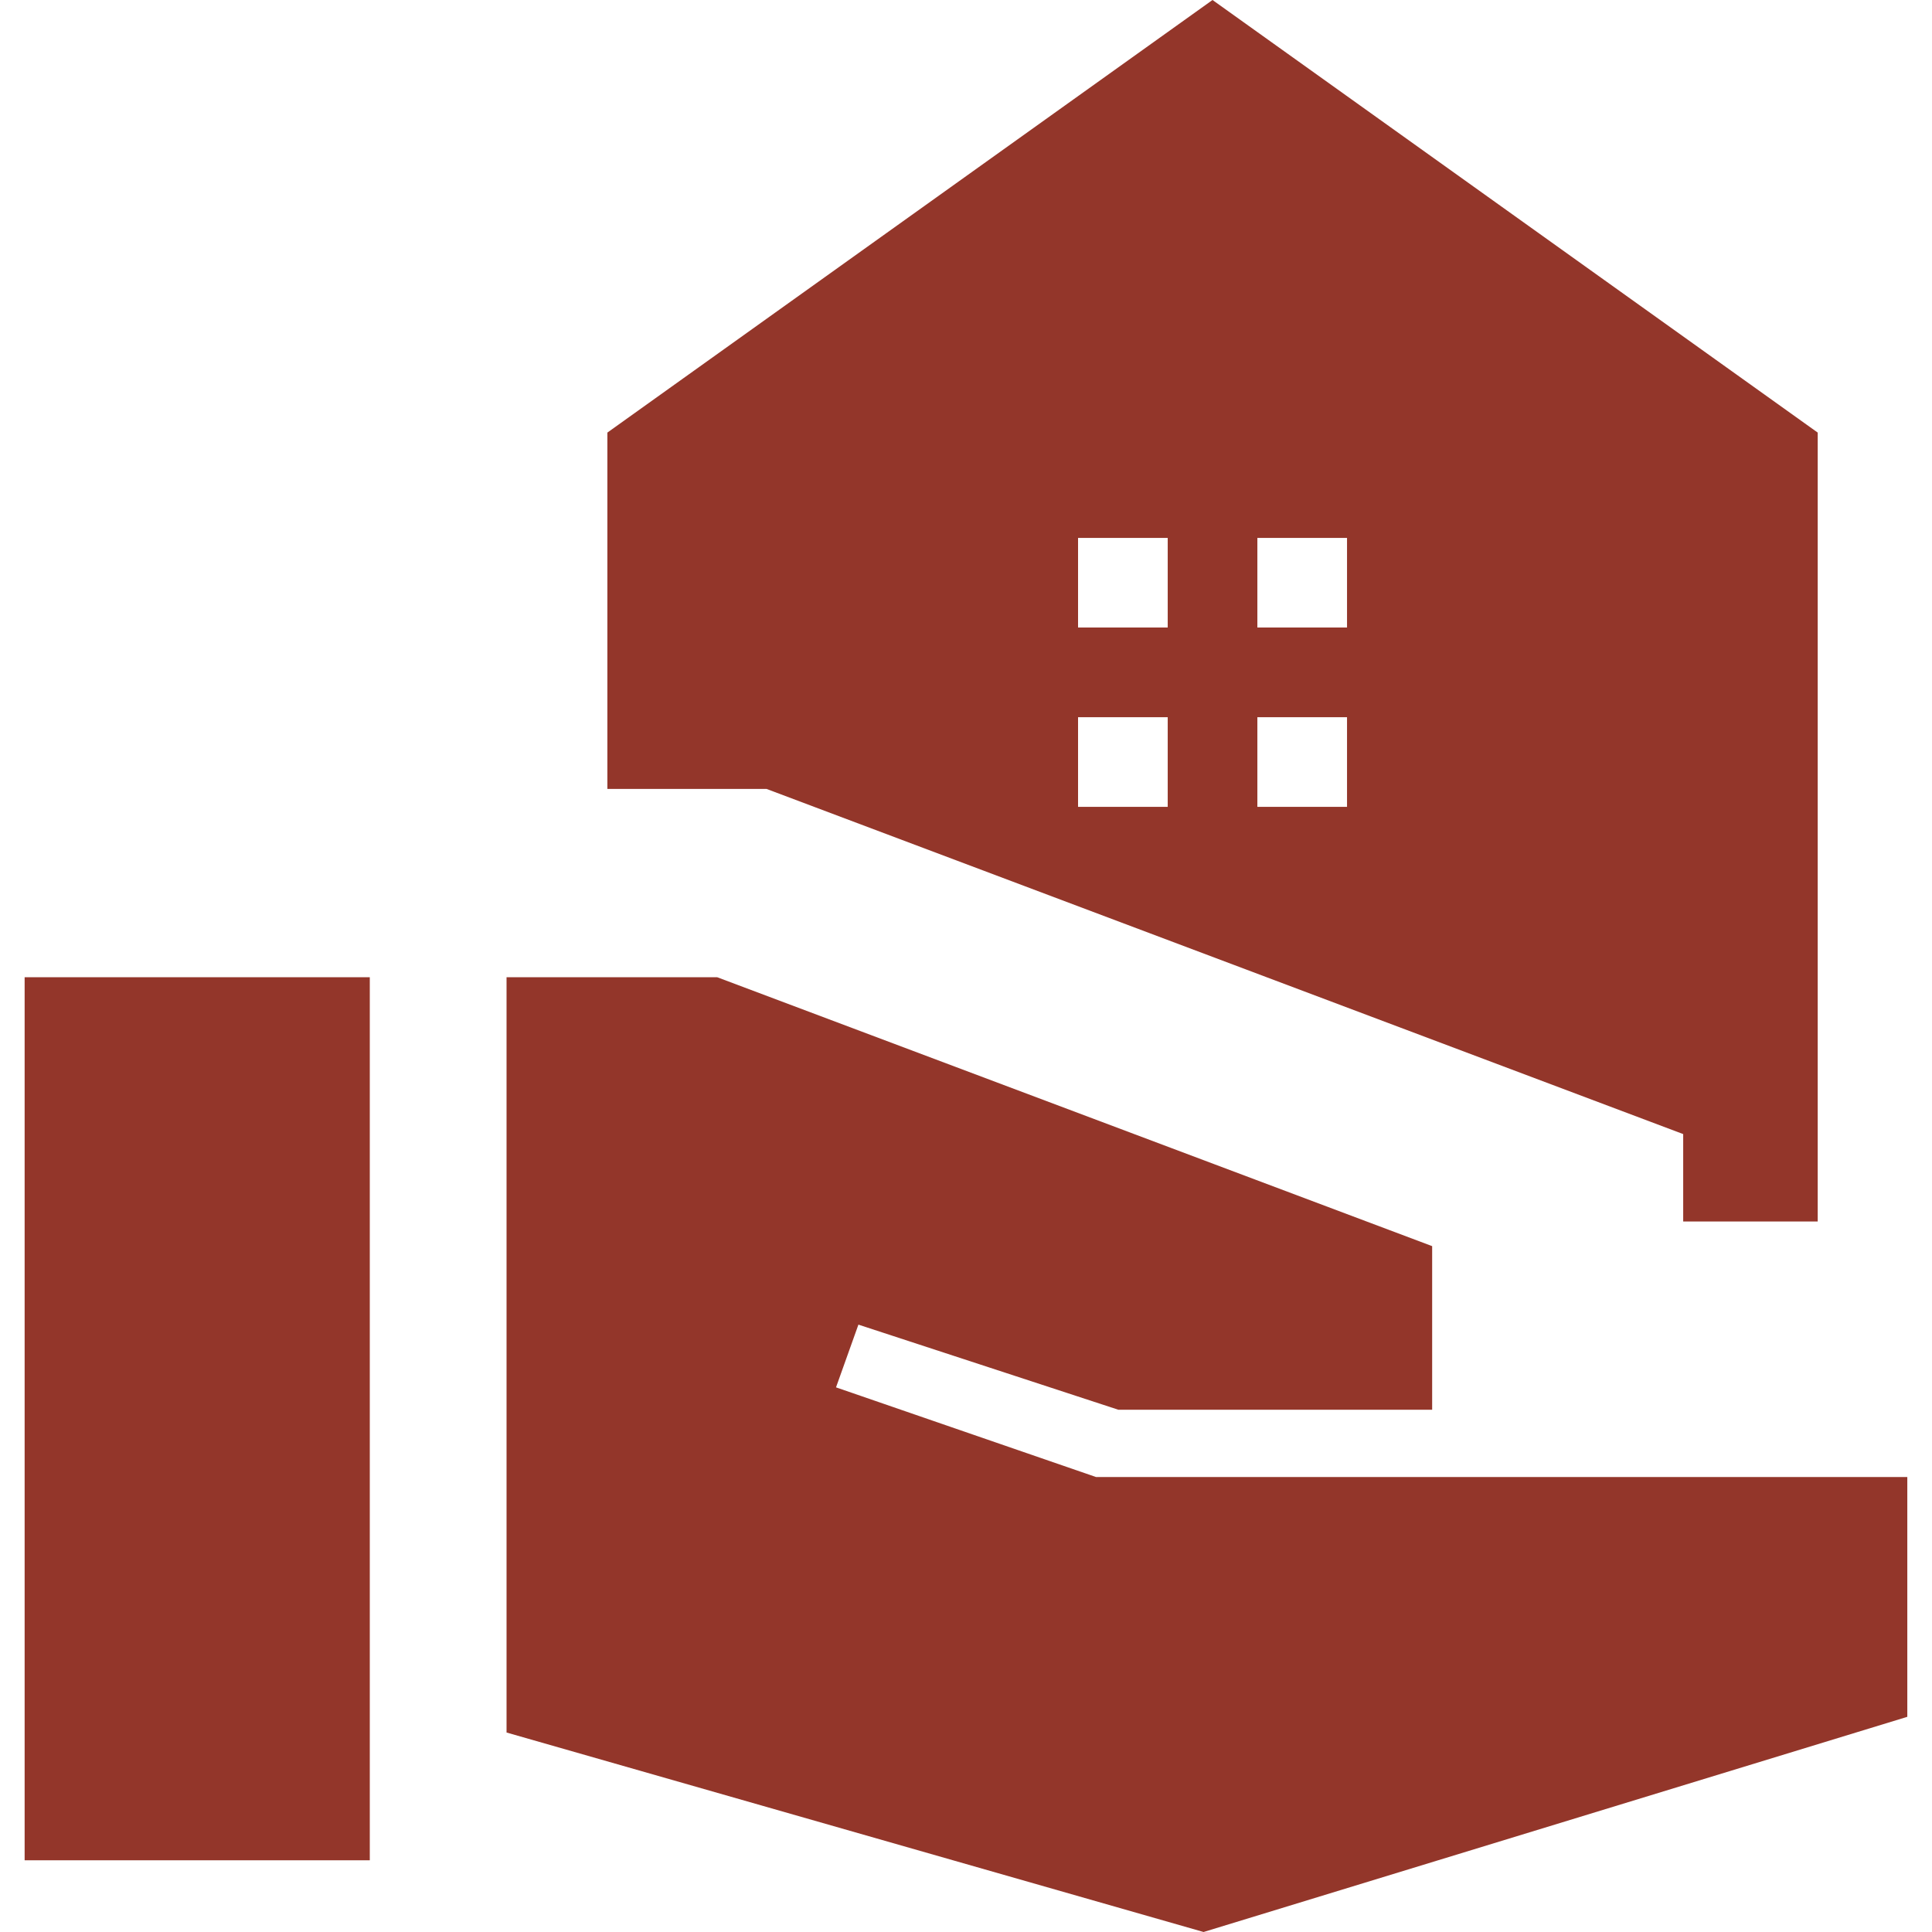 <svg width="32" height="32" viewBox="0 0 32 32" fill="none" xmlns="http://www.w3.org/2000/svg">
<g id="Real-Estate-Agent-Fill--Streamline-Sharp-Fill-Material" clip-path="url(#clip0_5504_3329)">
<path id="Vector" d="M27.879 20.232V18.784L12.696 13.067H10.06V7.165L20.083 0L30.107 7.165V20.232H27.879ZM20.826 10.394H22.311V8.91H20.826V10.394ZM17.856 10.394H19.341V8.91H17.856V10.394ZM20.826 13.364H22.311V11.879H20.826V13.364ZM17.856 13.364H19.341V11.879H17.856V13.364ZM0.408 30.812V16.186H6.125V30.812H0.408ZM19.935 32L8.39 28.696V16.186H11.879L23.721 20.64V23.35H18.524L14.218 21.94L13.847 22.979L18.153 24.464H31.591V28.436L19.935 32Z" fill="#93362A"/>
</g>
<defs>
<clipPath id="clip0_5504_3329">
<rect width="32" height="32" fill="white"/>
</clipPath>
</defs>
</svg>

